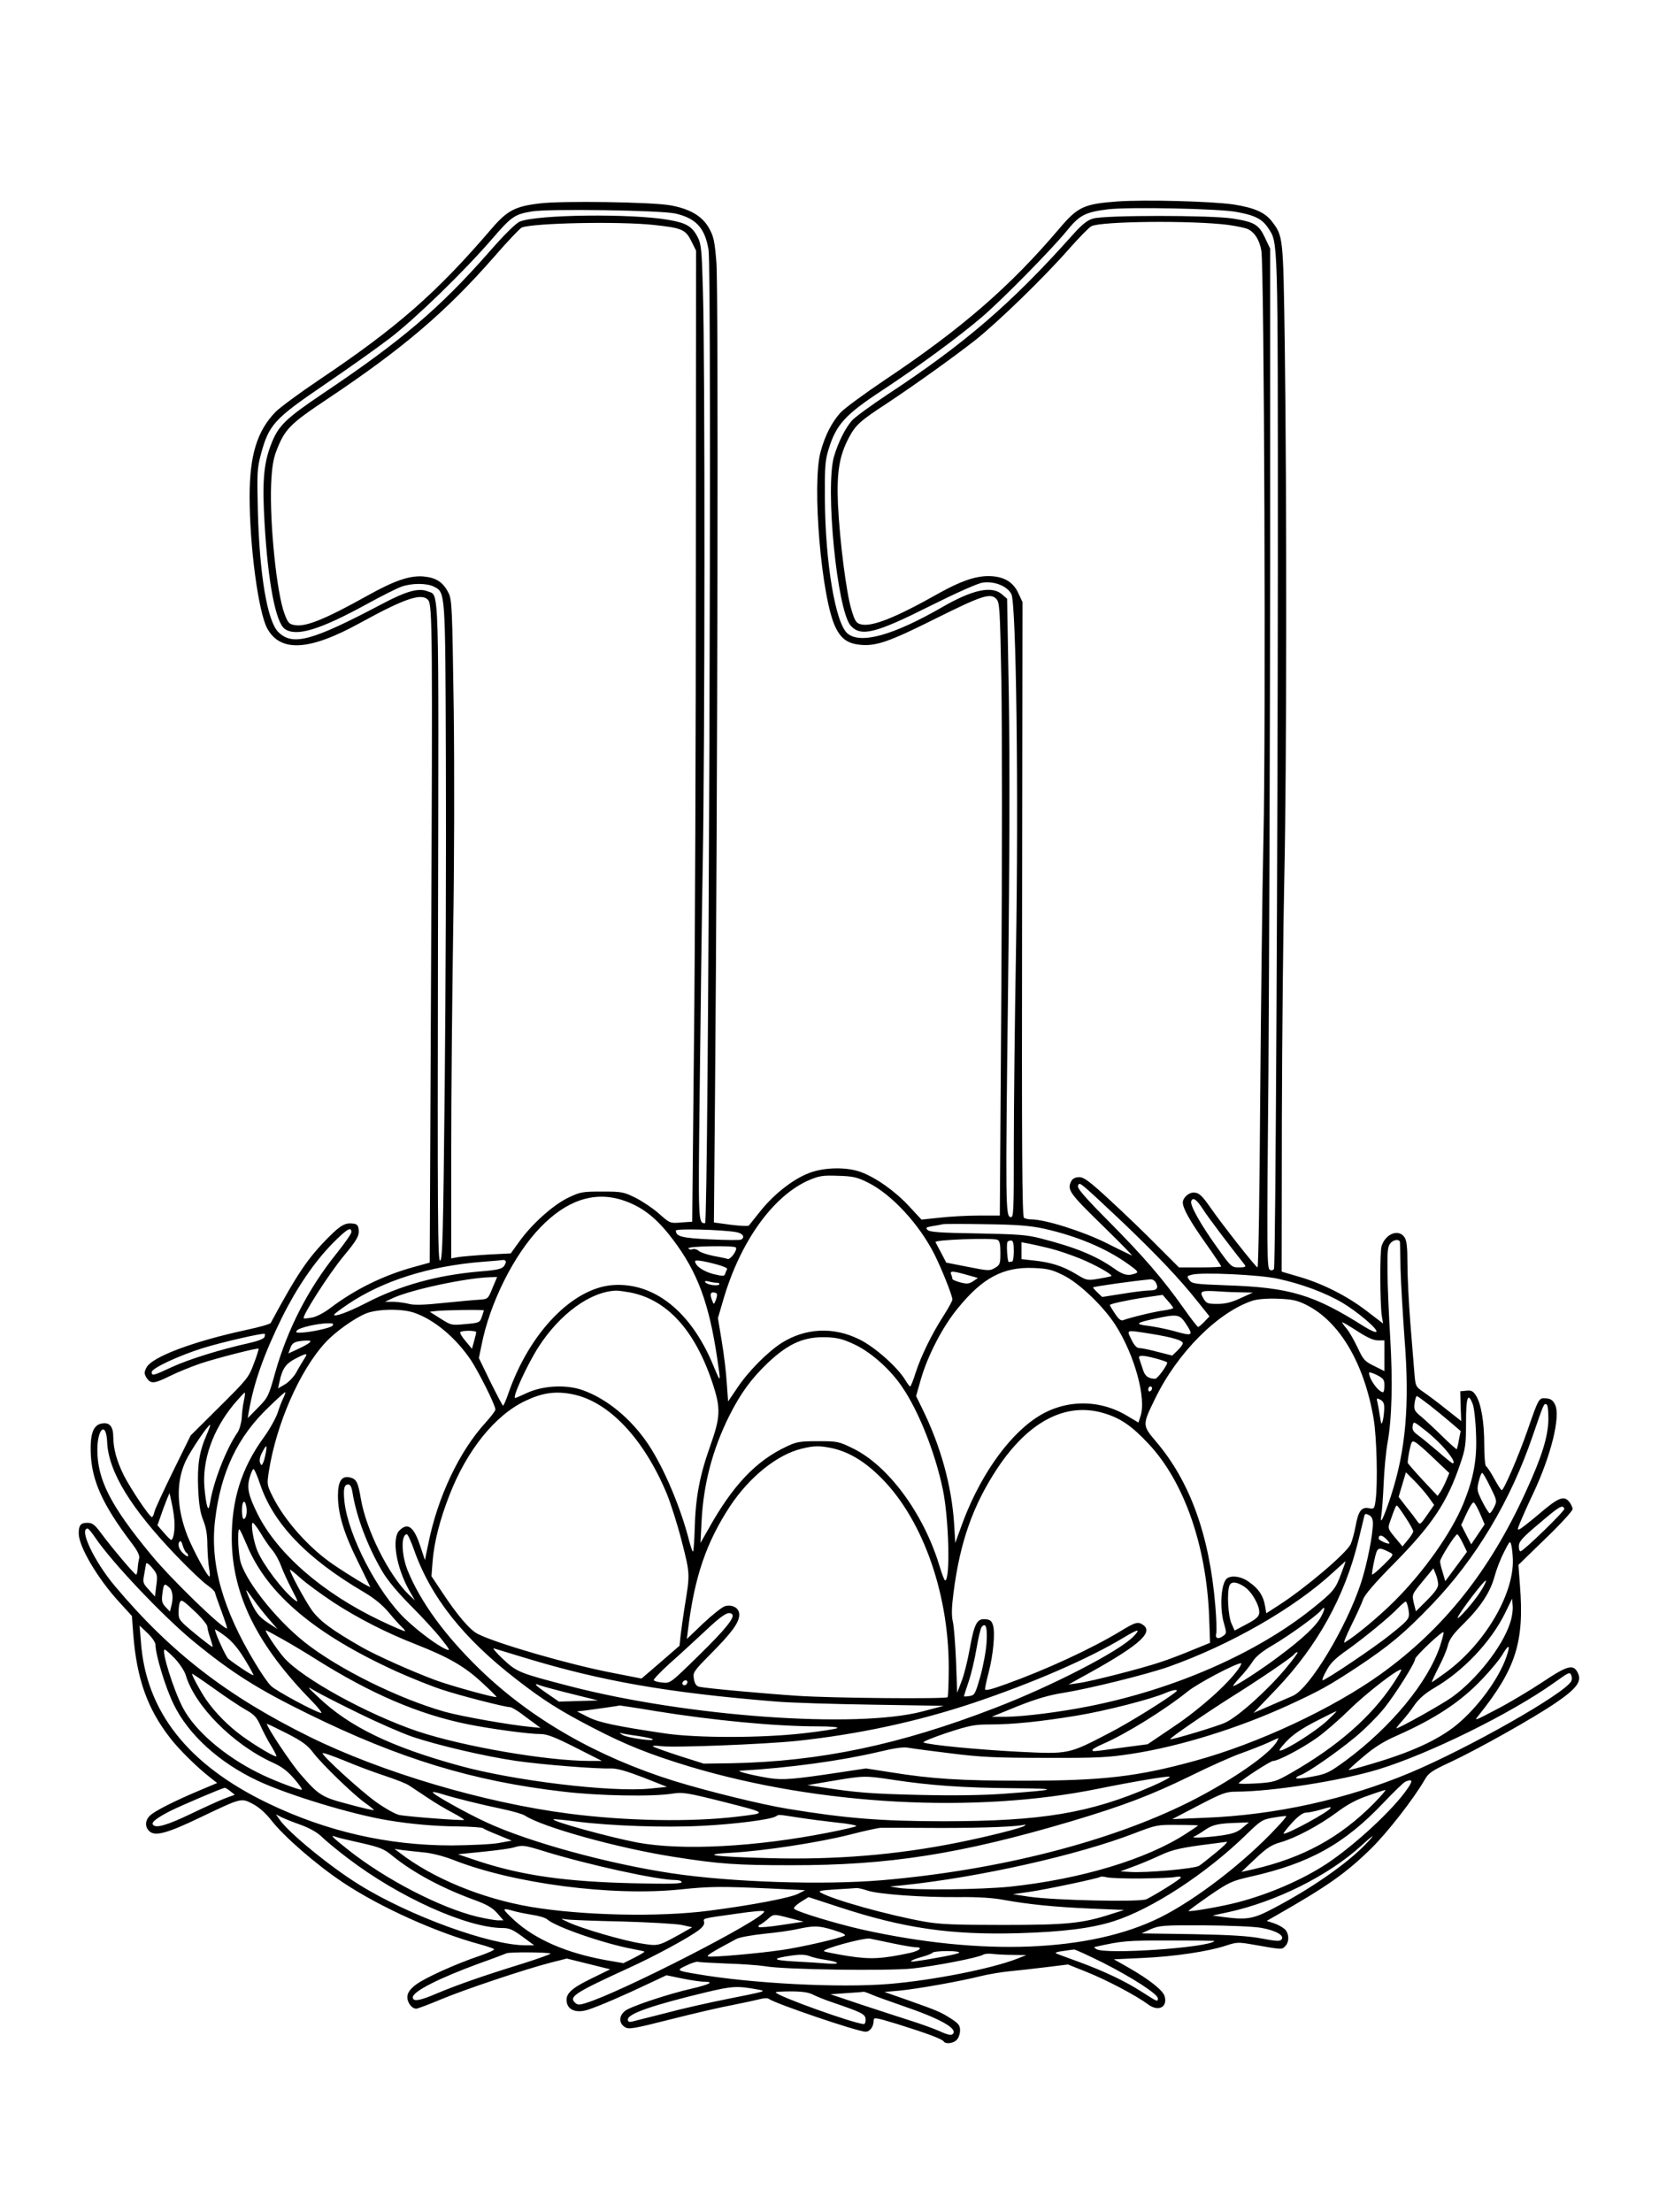 <?xml version="1.0" standalone="no"?>
<!DOCTYPE svg PUBLIC "-//W3C//DTD SVG 20010904//EN"
 "http://www.w3.org/TR/2001/REC-SVG-20010904/DTD/svg10.dtd">
<svg version="1.0" xmlns="http://www.w3.org/2000/svg"
 width="864pt" height="1152pt" viewBox="0 0 864 1152"
 preserveAspectRatio="xMidYMid meet">

<g transform="translate(0,1152) scale(0.1,-0.1)"
fill="#000000" stroke="none">
<path d="M5820 10471 c-175 -13 -207 -28 -302 -140 -256 -302 -508 -521 -909
-789 -107 -72 -212 -149 -232 -171 -45 -50 -80 -118 -103 -202 -47 -168 4
-770 78 -917 30 -61 65 -84 131 -90 82 -7 150 17 392 138 237 118 282 133 313
102 18 -18 20 -45 27 -427 4 -224 4 -943 0 -1596 l-8 -1189 -109 0 c-60 0
-152 -5 -204 -11 l-95 -10 -65 70 c-71 77 -171 148 -249 177 -73 28 -192 26
-270 -4 -83 -31 -181 -108 -251 -194 -32 -40 -61 -76 -64 -80 -3 -4 -45 -2
-94 4 l-88 12 6 695 c13 1526 18 4176 7 4304 -9 113 -14 135 -39 180 -35 62
-100 100 -202 118 -99 17 -560 24 -676 10 -131 -15 -172 -37 -253 -131 -287
-335 -492 -515 -902 -790 -101 -68 -201 -142 -224 -165 -96 -99 -135 -226
-135 -440 0 -262 46 -604 92 -688 69 -125 220 -116 483 29 235 129 322 158
355 119 22 -26 23 -173 15 -1910 l-7 -1540 -87 -24 c-155 -43 -301 -115 -426
-209 -35 -27 -76 -49 -100 -53 -22 -4 -41 -6 -43 -4 -11 10 131 231 206 322
70 84 84 108 80 140 -2 21 -9 29 -27 31 -42 6 -66 -7 -129 -70 -111 -112 -163
-190 -302 -447 -3 -6 -59 -22 -125 -36 -282 -61 -497 -142 -523 -198 -12 -24
-11 -32 2 -53 22 -32 39 -30 122 11 38 19 110 48 159 65 92 30 296 82 302 77
1 -2 -9 -37 -25 -78 -26 -71 -34 -81 -178 -224 l-151 -150 -91 -185 c-50 -102
-94 -197 -98 -213 -3 -15 -9 -27 -13 -27 -12 0 -109 145 -145 215 -38 76 -55
138 -56 201 0 53 -18 77 -55 72 -49 -5 -67 -53 -62 -163 7 -139 63 -262 207
-453 35 -45 48 -71 45 -86 -3 -11 -7 -36 -8 -53 -1 -18 -5 -33 -8 -33 -8 0
-129 143 -184 218 -33 44 -44 52 -71 52 -34 0 -44 -13 -44 -55 0 -69 99 -236
213 -360 l64 -70 7 -95 c18 -231 73 -387 191 -539 44 -58 141 -154 208 -206
l38 -30 -93 -39 c-130 -55 -229 -105 -255 -129 -27 -24 -30 -59 -6 -82 29 -29
91 -13 260 68 224 107 218 105 280 73 32 -17 66 -47 96 -85 66 -85 234 -231
372 -323 193 -129 488 -262 715 -323 36 -10 69 -21 73 -25 4 -4 -29 -19 -75
-35 -125 -42 -286 -115 -332 -150 -28 -21 -42 -40 -44 -59 -4 -30 21 -66 46
-66 7 0 66 22 130 49 125 52 435 156 571 191 l83 21 113 -28 113 -28 -102 -50
c-108 -53 -134 -81 -123 -127 10 -39 56 -52 114 -32 59 20 180 72 306 132 l98
46 82 -17 c45 -9 98 -17 117 -17 51 0 25 -14 -65 -35 -124 -28 -319 -93 -349
-116 -33 -26 -34 -63 -3 -84 21 -14 40 -11 238 39 118 30 264 64 324 75 61 12
125 26 144 31 19 5 40 6 45 1 34 -25 463 -171 504 -171 23 0 42 27 42 58 0 18
8 17 123 -18 150 -47 235 -78 242 -91 10 -15 51 -10 68 9 10 10 17 32 17 49 0
26 -8 36 -47 61 -55 35 -66 40 -227 97 l-120 42 80 7 c91 9 314 48 424 76 41
10 109 21 150 25 41 4 126 13 188 21 l114 14 100 -40 c102 -41 256 -122 316
-167 53 -40 103 -17 88 40 -7 31 -79 88 -189 151 l-76 43 150 7 c163 7 344 34
436 65 55 18 63 18 143 4 147 -26 146 -26 163 -8 23 22 21 68 -2 89 -11 10
-36 24 -57 31 l-37 12 49 28 c266 152 364 220 497 351 82 81 216 252 275 353
22 39 37 49 136 95 151 71 438 233 549 309 107 73 136 111 115 154 -23 49 -52
42 -184 -46 -65 -43 -173 -108 -239 -142 -120 -63 -120 -63 -92 -29 192 241
236 380 213 673 l-8 108 141 137 c78 75 141 144 141 153 0 9 -8 27 -18 39 -27
33 -56 22 -153 -61 -46 -39 -92 -75 -101 -80 -17 -9 -17 -6 1 38 11 26 40 92
66 146 94 200 143 401 114 462 -11 23 -22 31 -46 33 -39 4 -39 3 -99 -170 -47
-134 -122 -308 -133 -308 -4 0 -21 27 -39 60 -18 33 -37 62 -43 65 -5 4 -9 54
-9 113 0 118 -17 216 -44 256 -14 22 -24 27 -49 24 l-32 -3 2 -78 3 -77 -76
60 c-41 33 -94 73 -119 90 -43 30 -43 30 -49 102 -3 40 -13 157 -21 260 -8
103 -15 241 -15 306 0 90 -4 123 -16 140 -31 44 -99 17 -119 -48 -9 -29 -8
-293 1 -359 l7 -43 -89 68 c-101 77 -230 142 -354 177 l-85 25 1 783 c1 431 7
1009 13 1284 12 553 13 1966 2 2765 -8 559 -8 560 -67 637 -36 47 -91 71 -198
88 -115 17 -464 26 -606 16z m621 -55 c95 -17 133 -37 164 -84 51 -78 50 -33
50 -1717 -1 -1523 -12 -3677 -20 -3702 -3 -7 -11 -10 -21 -6 -16 6 -17 73 -8
1037 4 567 8 1762 9 2656 l0 1625 -27 57 c-32 68 -54 82 -168 100 -115 18
-667 18 -727 0 -33 -10 -59 -31 -120 -100 -308 -344 -552 -554 -949 -815 -89
-59 -174 -121 -188 -138 -36 -42 -70 -112 -92 -184 -48 -162 16 -807 87 -884
54 -58 129 -39 414 104 134 67 248 118 273 121 60 9 127 -18 149 -59 26 -48
38 -1052 24 -1872 -6 -341 -11 -790 -11 -998 0 -355 -1 -378 -17 -375 -26 5
-27 53 -13 1193 8 660 9 1186 4 1518 l-9 509 -28 24 c-53 45 -154 23 -314 -70
-251 -144 -421 -192 -489 -135 -63 52 -116 369 -118 699 -1 176 1 202 21 266
39 124 86 175 274 299 196 129 401 280 524 385 108 93 357 346 440 447 67 83
96 98 215 113 108 13 578 4 671 -14z m-2923 -8 c107 -25 153 -75 172 -188 18
-108 0 -5070 -18 -5070 -36 1 -36 -1 -28 692 4 370 11 905 16 1188 11 596 12
2609 1 2970 -6 219 -9 249 -27 284 -29 57 -59 75 -152 91 -193 34 -687 28
-775 -9 -20 -8 -83 -70 -163 -162 -255 -290 -455 -460 -862 -733 -197 -133
-234 -168 -272 -270 -37 -97 -45 -192 -32 -409 18 -306 58 -514 105 -547 60
-42 182 -5 425 128 78 43 160 84 183 92 53 19 132 19 169 0 60 -31 59 -18 62
-905 2 -443 -1 -1209 -6 -1702 -8 -765 -11 -898 -24 -903 -12 -4 -14 220 -11
1702 4 1859 7 1759 -52 1783 -48 20 -111 3 -241 -66 -366 -193 -464 -219 -539
-145 -57 58 -97 295 -106 626 -5 208 -4 225 17 304 41 150 70 181 327 356 122
83 277 193 345 245 136 105 384 346 531 516 101 117 117 128 207 143 88 15
673 6 748 -11z m2877 -59 c44 -6 91 -16 104 -22 36 -18 60 -56 70 -112 15 -81
24 -2512 11 -3060 -6 -264 -13 -875 -17 -1357 -3 -483 -9 -878 -14 -878 -8 0
-183 222 -244 310 -45 65 -62 80 -89 80 -26 0 -56 -28 -56 -52 0 -30 36 -95
121 -215 44 -62 79 -115 79 -118 0 -3 -50 -5 -110 -5 l-110 0 -113 113 c-61
62 -171 168 -244 235 -108 100 -138 122 -162 122 -20 0 -34 -7 -41 -19 -24
-46 -13 -62 158 -229 92 -90 163 -162 157 -160 -5 2 -66 31 -135 66 -121 60
-316 122 -389 122 -14 0 -32 4 -38 8 -10 6 -12 346 -10 1608 l2 1599 -22 47
c-27 59 -78 88 -156 88 -69 0 -145 -27 -255 -88 -228 -129 -352 -178 -409
-163 -24 6 -31 17 -49 77 -26 84 -61 358 -70 549 -7 165 7 252 57 346 35 66
58 87 199 179 149 99 349 242 462 331 122 98 352 321 485 472 52 59 105 113
117 119 49 26 521 31 711 7z m-2993 0 c150 -16 168 -24 198 -84 l25 -50 -1
-1615 c0 -888 -4 -2026 -10 -2529 l-9 -913 -58 -4 c-58 -5 -58 -4 -114 45 -30
27 -85 64 -122 83 -63 31 -71 33 -176 33 -104 0 -113 -2 -178 -33 -79 -39
-188 -137 -253 -228 l-44 -61 -117 -6 c-65 -4 -135 -10 -155 -13 l-38 -7 0
554 c0 304 5 819 10 1144 6 352 7 820 3 1160 -8 540 -9 572 -28 609 -28 55
-64 78 -129 84 -72 6 -151 -21 -291 -99 -224 -125 -324 -165 -381 -154 -29 5
-35 13 -52 58 -41 107 -78 472 -70 676 4 86 11 130 27 172 44 114 69 140 264
270 397 265 619 455 869 740 70 81 136 150 145 154 60 24 504 33 685 14z
m1118 -4987 c123 -61 267 -216 347 -375 38 -76 93 -214 93 -234 0 -7 -20 -44
-45 -83 -62 -96 -118 -211 -146 -297 -12 -40 -26 -73 -29 -73 -3 0 -14 15 -25
33 -40 67 -158 172 -239 212 -135 67 -280 60 -405 -18 -73 -47 -173 -147 -231
-234 l-48 -71 -7 96 c-3 54 -15 151 -26 217 l-20 121 26 89 c89 310 263 551
452 631 50 21 71 24 148 21 77 -2 99 -7 155 -35z m1327 -207 c180 -172 297
-295 392 -415 l60 -75 -26 -27 c-15 -16 -30 -28 -33 -28 -4 0 -38 44 -76 98
-110 155 -205 265 -387 449 -125 126 -168 175 -163 188 5 15 9 14 35 -7 17
-13 105 -95 198 -183z m-2610 117 c104 -33 180 -91 266 -205 128 -168 189
-330 232 -619 20 -133 20 -135 -20 -39 -115 280 -308 434 -523 419 -209 -15
-433 -246 -543 -560 -13 -38 -26 -68 -29 -68 -3 0 -32 56 -66 124 l-60 124 14
68 c43 219 168 469 305 611 135 141 278 190 424 145z m3028 -49 c23 -37 140
-192 218 -290 7 -10 0 -13 -30 -13 -39 0 -41 2 -112 101 -88 122 -145 224
-137 244 8 23 28 9 61 -42z m-829 -101 c174 -39 326 -103 440 -185 49 -35 55
-42 38 -48 -37 -15 -64 -9 -111 25 -95 67 -203 111 -383 157 -73 19 -121 22
-330 26 -192 3 -248 7 -259 18 -12 12 -8 14 25 20 21 3 46 8 54 10 8 2 110 2
225 0 164 -2 230 -8 301 -23z m-3606 -18 c0 -9 -36 -60 -80 -115 -145 -181
-252 -389 -316 -614 -35 -126 -38 -132 -90 -185 l-54 -55 6 35 c26 150 78 297
173 490 76 153 168 288 261 383 75 76 100 92 100 61z m2003 0 c35 -6 49 -26
27 -39 -6 -4 -78 -3 -161 1 -149 7 -179 15 -179 46 0 11 236 5 313 -8z m1361
-40 c12 -5 16 -21 16 -68 0 -57 -2 -63 -29 -79 -27 -16 -34 -15 -141 6 l-112
22 -26 50 c-15 27 -28 53 -30 57 -6 12 292 23 322 12z m2097 -13 c0 -3 2 -67
3 -141 2 -74 12 -238 21 -364 27 -343 6 -579 -71 -816 -37 -113 -60 -161 -50
-101 3 19 9 93 12 165 3 72 12 167 20 211 23 128 28 317 14 552 -7 120 -14
275 -14 344 -1 110 1 129 17 147 17 18 46 20 48 3z m-2011 -46 c0 -30 -4 -55
-10 -55 -5 0 -13 -1 -16 -2 -7 -4 -14 94 -7 105 2 4 11 7 19 7 10 0 14 -14 14
-55z m188 14 c41 -10 110 -34 155 -52 79 -32 173 -85 165 -92 -2 -2 -31 -8
-66 -14 -60 -10 -63 -9 -119 25 -68 41 -132 61 -219 70 l-64 7 0 44 0 44 38
-7 c20 -4 70 -15 110 -25z m-1636 5 c11 -11 -27 -64 -42 -60 -8 3 -42 10 -75
16 -33 7 -67 18 -76 26 -9 8 -23 12 -32 9 -8 -4 -18 -2 -22 4 -7 12 236 16
247 5z m-1198 -72 c2 -4 -2 -15 -9 -25 -11 -15 -36 -21 -125 -28 -223 -19
-414 -72 -591 -163 -95 -49 -169 -76 -169 -62 0 3 33 28 73 55 180 121 422
198 697 220 58 4 108 9 112 10 4 0 9 -2 12 -7z m1104 -18 c29 -8 51 -18 49
-22 -2 -4 -7 -15 -10 -24 -5 -15 -10 -15 -64 -2 -51 14 -92 42 -93 66 0 9 45
2 118 -18z m1798 -54 c82 -39 209 -161 272 -258 101 -157 164 -386 131 -479
l-10 -31 -57 34 c-150 91 -333 87 -477 -10 -153 -102 -302 -319 -391 -571
l-29 -80 -6 100 c-13 199 -70 407 -170 608 l-28 57 25 88 c36 124 113 273 192
369 129 159 237 216 393 210 74 -3 97 -8 155 -37z m-482 -4 l39 -11 -25 -17
c-21 -14 -32 -15 -67 -6 -22 6 -41 14 -41 18 0 5 -3 16 -7 25 -7 19 11 17 101
-9z m1601 -15 c121 -26 246 -72 336 -125 82 -49 188 -140 177 -151 -4 -5 -31
7 -60 25 -267 169 -389 206 -726 217 -161 6 -174 8 -188 27 -14 20 -13 21 13
28 53 14 353 0 448 -21z m-4090 -48 c-23 -57 -24 -58 -67 -61 -23 -1 -108 -9
-188 -17 -103 -11 -155 -12 -180 -5 -19 5 -55 10 -80 11 l-45 0 45 21 c99 44
377 103 502 107 l37 1 -24 -57z m3455 27 c15 -28 5 -40 -33 -40 -18 0 -80 -7
-139 -17 l-108 -17 -25 24 c-14 13 -24 25 -22 26 5 5 212 34 299 42 10 1 22
-7 28 -18z m-2287 0 c10 0 16 -4 13 -8 -7 -11 -64 -3 -73 11 -4 6 2 8 18 4 13
-4 32 -7 42 -7z m-453 -50 c193 -37 338 -195 430 -470 45 -136 43 -177 -13
-335 -54 -152 -75 -266 -79 -427 -2 -65 -6 -118 -9 -118 -3 0 -11 24 -19 53
-44 175 -132 383 -214 506 -89 133 -215 237 -342 282 -84 30 -205 24 -288 -14
-32 -15 -60 -27 -63 -27 -17 0 63 175 123 268 111 171 268 285 400 291 12 1
45 -4 74 -9z m3194 0 l51 -1 -64 -29 c-47 -22 -79 -30 -120 -30 -52 0 -58 2
-74 29 -22 38 -13 42 82 36 41 -3 97 -5 125 -5z m-2741 -7 c3 -5 0 -19 -5 -33
-10 -24 -11 -24 -18 -5 -13 31 -11 45 4 45 8 0 17 -3 19 -7z m2377 -74 c0 -4
-22 -9 -49 -13 -48 -6 -179 -38 -212 -51 -11 -4 -24 6 -42 34 -15 22 -27 42
-27 45 0 6 86 25 185 40 l90 13 27 -31 c15 -17 28 -34 28 -37z m693 16 c173
-86 302 -304 351 -594 16 -96 22 -337 10 -424 -6 -44 -8 -46 -34 -41 -39 8
-56 -14 -70 -93 -7 -37 -19 -80 -26 -95 -25 -49 -237 -229 -374 -317 l-65 -42
-7 40 c-9 51 -32 87 -82 122 -38 29 -87 37 -114 21 -33 -21 -42 -155 -17 -238
13 -45 13 -50 -2 -61 -28 -22 -46 -16 -39 11 3 14 1 80 -5 148 -31 367 -133
646 -310 853 -70 83 -70 85 -4 220 116 240 327 452 509 512 26 8 75 12 131 10
75 -3 100 -8 148 -32z m-4646 -41 c104 -36 214 -127 295 -246 41 -62 128 -235
128 -258 0 -7 -23 -37 -51 -68 -137 -150 -249 -386 -298 -629 l-18 -87 -23 69
c-34 105 -66 129 -110 85 -41 -41 -17 -189 50 -310 l31 -54 -31 29 c-104 100
-223 336 -251 502 -14 84 -23 101 -55 109 -44 11 -64 -18 -64 -95 0 -94 31
-196 103 -341 34 -69 63 -129 65 -133 4 -9 -104 56 -191 115 -127 86 -255 230
-317 355 -30 60 -30 64 -20 130 39 248 161 527 295 672 51 56 153 128 213 152
61 23 184 25 249 3z m363 12 c0 -1 -5 -17 -11 -34 -10 -29 -13 -31 -84 -37
-72 -7 -75 -7 -130 28 l-57 36 33 4 c44 5 249 8 249 3z m3654 -66 c44 -67 40
-70 -65 -40 -39 10 -98 22 -131 26 -70 8 -62 16 37 37 115 25 128 23 159 -23z
m1002 -90 l34 0 0 -80 0 -80 -54 27 c-49 24 -56 32 -85 94 -18 38 -43 82 -56
98 -14 16 -25 32 -25 35 0 3 34 -17 76 -44 54 -35 87 -50 110 -50z m-5445 76
c-10 -12 -123 -36 -172 -36 -18 0 -20 3 -11 13 15 14 101 34 156 36 31 1 36
-2 27 -13z m749 -33 c0 -5 -5 -26 -11 -47 l-11 -40 -33 40 c-18 21 -31 42 -28
47 2 4 22 7 44 7 21 0 39 -3 39 -7z m3510 -8 c117 -19 170 -35 170 -50 0 -6
-12 -23 -28 -38 l-27 -26 -75 19 c-41 11 -84 20 -96 20 -14 0 -27 14 -42 45
-25 52 -31 50 98 30z m-4613 -18 c-3 -9 -38 -22 -84 -32 -144 -32 -309 -83
-398 -124 -98 -46 -105 -47 -105 -26 0 20 142 86 267 125 100 31 314 80 322
74 2 -2 1 -10 -2 -17z m3081 -42 c83 -41 181 -129 240 -217 86 -125 172 -342
212 -533 32 -153 40 -475 12 -475 -4 0 -17 35 -30 78 -82 270 -265 519 -449
609 -75 37 -82 38 -183 38 -93 0 -112 -3 -162 -27 -161 -75 -282 -203 -409
-431 l-41 -72 6 117 c10 191 57 370 143 543 60 120 116 196 202 278 110 104
193 139 314 133 54 -3 83 -11 145 -41z m-2845 14 c-6 -6 -33 -21 -61 -34 l-50
-23 10 28 c10 29 25 36 83 39 21 1 26 -2 18 -10z m-29 -86 c-10 -16 -29 -47
-41 -70 -13 -23 -40 -51 -59 -62 l-36 -21 7 32 c15 71 33 96 82 122 62 32 69
32 47 -1z m4435 3 c29 -8 56 -17 59 -20 7 -8 -49 -86 -62 -86 -37 1 -54 14
-65 52 -7 22 -15 46 -18 54 -7 18 17 18 86 0z m1191 -141 c0 -19 -3 -35 -7
-35 -24 1 -73 68 -73 101 0 5 18 0 40 -11 35 -18 40 -25 40 -55z m-1210 -14
c0 -6 -4 -13 -10 -16 -5 -3 -10 1 -10 9 0 9 5 16 10 16 6 0 10 -4 10 -9z
m-4730 -66 c-5 -22 -10 -61 -11 -88 -2 -26 -11 -59 -21 -75 -59 -85 -125 -254
-143 -362 -7 -38 -9 -42 -16 -23 -4 12 -11 55 -14 95 -13 143 43 301 151 433
31 36 57 65 59 63 2 -2 0 -21 -5 -43z m207 18 c-8 -16 -22 -51 -31 -80 -10
-29 -41 -85 -70 -125 -119 -163 -171 -330 -169 -538 4 -288 133 -548 416 -837
34 -35 56 -63 50 -63 -22 0 -237 115 -262 141 -15 14 -52 68 -83 120 -168 278
-235 515 -208 742 29 250 117 435 280 590 44 43 82 77 85 77 3 0 -1 -12 -8
-27z m1502 17 c189 -36 372 -228 493 -517 21 -51 57 -164 79 -251 43 -168 43
-168 15 -337 -8 -49 -17 -116 -21 -148 l-6 -57 -99 -86 -99 -85 -158 31 c-222
43 -598 152 -694 201 -41 20 -106 96 -186 217 l-56 84 6 78 c8 100 38 217 88
345 91 234 238 416 395 490 88 42 156 52 243 35z m4467 -58 c33 -26 83 -67
111 -91 l50 -43 -9 -46 c-4 -25 -10 -47 -11 -49 -2 -1 -35 28 -73 65 -38 38
-88 84 -110 103 -38 31 -41 37 -37 72 3 20 8 37 12 37 3 0 33 -22 67 -48z
m-237 -20 c-1 -20 -4 -48 -8 -62 -6 -21 -8 -18 -14 22 -4 27 -10 60 -13 74 -6
24 -5 25 15 15 16 -9 21 -21 20 -49z m461 26 c7 -18 15 -87 17 -153 6 -135
-12 -231 -65 -363 -63 -154 -205 -355 -359 -509 -82 -82 -205 -184 -261 -217
-7 -4 9 36 36 91 27 54 54 114 61 134 8 24 59 84 164 190 197 200 275 317 343
519 26 76 29 99 29 212 0 133 10 161 35 96z m394 -79 c-2 -93 -34 -195 -119
-380 -188 -412 -427 -711 -753 -946 -252 -181 -642 -363 -967 -452 -301 -83
-482 -104 -895 -104 -326 0 -475 9 -692 44 l-128 20 -132 -20 c-245 -37 -299
-41 -368 -31 -83 13 -181 37 -155 39 259 15 526 52 725 99 84 20 126 26 155
20 22 -4 121 -17 220 -29 151 -19 230 -23 490 -23 275 -1 326 2 455 22 249 39
550 133 810 252 165 76 212 102 365 203 162 108 240 173 381 320 230 239 411
541 527 882 58 168 57 167 71 162 7 -3 10 -31 10 -78z m-2312 31 c85 -26 143
-66 230 -159 184 -196 300 -527 315 -896 l5 -140 -91 -37 c-50 -21 -123 -49
-163 -62 -96 -33 -370 -103 -433 -111 l-50 -7 50 28 c307 167 395 240 340 281
-28 20 -40 17 -119 -31 -152 -92 -388 -201 -597 -276 -77 -28 -109 -36 -109
-26 0 7 8 46 19 87 24 93 34 205 23 244 -7 24 -15 31 -40 33 -44 4 -58 -23
-82 -156 -11 -62 -30 -138 -43 -169 l-22 -58 -6 165 c-4 91 -11 184 -17 207
-7 30 -6 74 4 150 34 265 102 456 229 648 164 246 359 346 557 285z m1774
-186 c39 -46 54 -74 39 -74 -3 0 -38 28 -78 63 -40 34 -86 72 -103 84 -24 18
-30 28 -27 48 5 25 5 24 65 -23 34 -26 80 -70 104 -98z m-6450 74 c-38 -87
-49 -155 -44 -279 4 -85 11 -128 27 -167 15 -38 21 -75 21 -130 1 -42 5 -96 9
-119 5 -24 5 -43 2 -43 -11 0 -85 138 -114 210 -58 148 -61 282 -10 392 27 56
116 188 127 188 3 0 -6 -24 -18 -52z m-518 -36 c6 -155 123 -346 362 -595 65
-68 137 -136 159 -151 23 -16 41 -34 41 -40 1 -6 16 -50 34 -98 18 -49 31 -88
28 -88 -26 0 -294 260 -396 385 -210 254 -279 390 -279 545 0 112 46 150 51
42z m6912 -89 l78 -74 -15 -36 c-8 -20 -22 -47 -30 -60 l-16 -23 -76 81 c-42
45 -77 86 -79 90 -2 5 2 33 8 64 11 51 13 54 32 44 11 -6 55 -44 98 -86z
m-6086 30 c-4 -21 -10 -45 -15 -53 -6 -13 -9 -12 -15 4 -4 11 0 32 11 52 23
44 27 43 19 -3z m2948 26 c83 -18 162 -63 243 -141 222 -211 365 -601 366
-997 0 -84 -3 -156 -6 -159 -10 -10 -601 -5 -780 7 -181 12 -476 39 -512 47
-16 3 -24 14 -29 40 -6 35 -4 39 89 133 110 111 147 162 147 203 0 34 -34 54
-74 44 -13 -3 -64 -43 -112 -88 l-87 -83 7 55 c34 272 95 448 217 635 102 154
246 270 374 301 65 16 93 16 157 3z m-2978 -186 c69 -206 241 -387 538 -562
58 -34 99 -68 133 -108 26 -32 57 -66 68 -76 11 -10 18 -19 16 -21 -2 -2 -59
22 -126 54 -301 143 -537 348 -641 555 -48 97 -57 136 -42 190 7 25 16 45 20
45 5 0 20 -35 34 -77z m6085 -68 l30 -42 -37 -53 c-36 -52 -37 -52 -52 -30 -8
12 -33 45 -56 73 l-40 52 19 64 19 64 43 -43 c24 -24 57 -62 74 -85z m322 53
c35 -71 36 -74 21 -105 -9 -18 -19 -33 -24 -33 -4 0 -21 27 -38 60 -28 56 -29
63 -19 105 6 25 14 45 18 45 4 0 23 -33 42 -72z m-5926 -25 c20 -129 79 -285
156 -416 27 -46 81 -111 148 -178 58 -58 130 -136 158 -172 47 -59 50 -65 25
-55 -46 20 -144 93 -213 159 -143 138 -295 431 -315 608 -7 67 -2 91 20 91 10
0 17 -14 21 -37z m-926 -168 c1 -45 -8 -85 -18 -84 -3 0 -21 18 -38 38 l-33
38 19 54 c10 30 25 68 31 84 l13 30 13 -60 c7 -33 13 -78 13 -100z m374 89 c6
-31 -2 -64 -14 -64 -5 0 -9 20 -9 45 0 49 15 61 23 19z m6425 -36 l24 -56 -35
-52 -35 -52 -26 50 -26 51 28 60 c15 33 31 59 37 57 5 -1 20 -28 33 -58z
m-388 -20 c22 -33 40 -66 40 -72 0 -7 -13 -27 -28 -45 l-28 -34 -39 47 c-38
46 -38 48 -25 84 25 72 30 82 35 82 3 0 23 -28 45 -62z m827 45 c4 -10 -206
-214 -227 -221 -6 -2 -10 9 -10 25 0 25 16 44 108 121 103 88 121 99 129 75z
m-997 -76 c0 -59 -30 -211 -61 -307 -75 -231 -268 -553 -356 -591 -21 -9 -76
-33 -122 -53 l-83 -36 117 122 c216 226 359 484 430 778 15 63 29 121 31 128
3 10 9 10 24 2 14 -7 20 -21 20 -43z m-5791 -53 c18 -31 45 -70 60 -87 15 -18
35 -54 45 -82 10 -27 35 -82 56 -122 35 -68 36 -71 11 -52 -59 47 -159 179
-190 252 -21 49 -37 147 -24 147 4 0 23 -25 42 -56z m-861 -24 c89 -130 349
-404 507 -535 201 -165 335 -250 600 -380 476 -234 860 -351 1330 -405 183
-22 469 -27 568 -10 53 8 74 5 269 -44 228 -58 227 -57 68 -76 -240 -29 -582
-23 -880 16 -440 57 -970 214 -1346 399 -431 213 -724 439 -1015 785 -108 128
-190 301 -142 300 4 0 23 -23 41 -50z m787 -34 c106 -257 354 -466 782 -661
76 -34 181 -76 233 -93 92 -31 331 -92 357 -92 7 0 32 -15 56 -32 24 -18 57
-43 73 -54 l29 -22 -50 5 c-109 10 -362 55 -448 79 -241 68 -556 224 -730 362
-156 124 -318 332 -337 431 -12 65 -13 169 -2 156 5 -6 21 -41 37 -79z m870
-23 c87 -249 258 -465 537 -680 135 -105 223 -161 393 -249 173 -90 298 -140
509 -204 672 -201 1485 -245 2124 -115 188 38 361 67 374 63 6 -2 -35 -25 -93
-50 -321 -140 -574 -182 -1084 -182 -325 0 -511 15 -814 65 -140 23 -419 92
-591 145 -399 125 -742 321 -1009 579 -183 177 -310 351 -378 517 -33 82 -35
188 -4 188 5 0 21 -35 36 -77z m5081 30 c-6 -6 -56 16 -56 25 0 20 15 21 37 0
12 -12 21 -23 19 -25z m382 2 l22 -46 -56 -76 -57 -77 -13 45 c-8 24 -14 50
-14 58 0 17 79 141 89 141 4 0 17 -20 29 -45z m-6648 -50 c6 -3 10 -11 10 -17
0 -6 -11 -1 -25 12 -25 23 -32 50 -18 64 4 4 11 -6 15 -23 5 -16 13 -33 18
-36z m6909 -36 c5 -182 -146 -438 -346 -586 -40 -29 -74 -53 -76 -53 -2 0 13
33 33 73 21 39 44 92 50 117 9 35 28 61 83 115 89 88 139 165 161 247 9 34 31
91 49 126 30 59 32 61 38 35 4 -16 7 -49 8 -74z m-641 37 c22 -11 21 -13 -33
-66 -30 -29 -56 -52 -59 -49 -2 2 3 35 11 72 16 73 19 74 81 43z m-254 -113
c-29 -79 -40 -92 -155 -184 -288 -229 -711 -415 -1151 -503 -153 -31 -350 -56
-443 -56 l-70 0 135 55 c99 39 163 58 240 70 136 22 430 95 545 135 322 114
659 307 860 494 33 30 61 55 62 56 2 0 -9 -30 -23 -67z m-6186 26 c21 -26 23
-35 16 -86 l-7 -57 -32 36 c-31 33 -32 38 -24 79 4 24 8 47 9 52 0 14 15 5 38
-24z m937 -172 c127 -83 279 -161 434 -221 167 -66 249 -113 337 -194 46 -42
82 -78 80 -79 -6 -6 -237 58 -316 87 -124 46 -305 127 -385 172 -159 91 -222
138 -263 196 -36 52 -112 193 -112 208 0 3 24 -16 53 -42 28 -26 106 -83 172
-127z m5755 93 c0 -18 -17 -42 -58 -83 l-58 -58 -11 44 c-10 44 -10 44 46 112
l56 68 12 -29 c7 -16 12 -40 13 -54z m217 -43 c-37 -57 -120 -149 -115 -130 6
23 143 203 147 192 1 -5 -13 -34 -32 -62z m-1226 30 c39 -26 81 -100 77 -137
-2 -19 -17 -32 -66 -58 l-62 -33 -17 38 c-17 39 -24 161 -10 196 9 23 37 21
78 -6z m-5599 -4 c18 -16 22 -56 9 -101 l-6 -24 -23 24 c-19 21 -21 31 -16 71
7 52 10 54 36 30z m440 -65 c18 -26 53 -70 78 -99 l45 -52 -52 34 c-48 32 -65
56 -100 139 -18 42 -15 40 29 -22z m6542 -121 c-39 -121 -174 -293 -302 -385
-55 -39 -275 -162 -289 -162 -3 0 10 17 29 38 19 21 49 59 66 85 23 32 54 59
103 88 150 87 293 239 366 386 l38 78 3 -38 c2 -21 -4 -62 -14 -90z m-6836 49
c28 -28 52 -58 52 -67 0 -9 7 -36 15 -59 8 -24 14 -45 12 -46 -2 -2 -42 29
-90 68 -81 67 -87 74 -87 109 0 21 3 45 6 53 8 20 15 15 92 -58z m6307 24 c8
-49 7 -51 -94 -132 -77 -63 -337 -238 -353 -238 -4 0 4 23 20 50 20 39 46 64
107 107 86 61 222 172 269 222 17 17 33 31 37 31 4 0 10 -18 14 -40z m-454
-37 c-23 -47 -96 -116 -224 -211 -89 -67 -220 -152 -234 -152 -4 0 11 19 33
43 22 23 52 60 66 82 17 28 50 55 107 88 88 52 227 153 250 180 23 28 24 12 2
-30z m-3068 11 c16 -16 -36 -80 -173 -214 -148 -145 -149 -146 -189 -142 -23
2 -43 8 -46 12 -3 5 34 43 82 87 49 43 132 120 186 170 90 85 122 105 140 87z
m1325 -148 c-3 -45 -18 -125 -33 -178 -26 -90 -29 -96 -56 -100 -16 -3 -29 -3
-29 -1 0 1 11 36 25 77 14 41 32 119 41 173 9 54 21 104 26 110 22 27 31 -1
26 -81z m-4328 -12 c0 -52 53 -226 95 -310 77 -158 237 -303 437 -397 155 -73
489 -175 678 -206 120 -20 244 -31 365 -32 66 -1 125 -5 130 -9 6 -5 42 -21
80 -36 l70 -29 -65 -12 c-36 -7 -147 -12 -247 -13 -334 0 -653 73 -958 220
-417 201 -635 478 -661 840 l-7 85 42 -40 c23 -22 41 -48 41 -61z m463 -72
c26 -42 47 -81 47 -85 0 -7 -87 50 -131 85 -13 11 -69 134 -69 152 0 3 24 -12
53 -34 37 -28 67 -64 100 -118z m200 101 c45 -25 123 -72 172 -103 288 -181
535 -287 791 -339 119 -24 318 -51 379 -51 34 0 73 -15 182 -70 l138 -70 -63
0 c-223 0 -659 75 -896 154 -261 88 -601 275 -697 384 -39 45 -103 142 -94
142 3 0 42 -21 88 -47z m4431 16 c-73 -77 -425 -259 -722 -373 -496 -192 -913
-279 -1372 -288 l-145 -2 -132 42 c-73 24 -133 45 -133 49 0 3 19 3 43 0 62
-9 539 10 704 27 321 34 633 101 928 200 311 105 596 229 780 340 73 44 88 46
49 5z m1596 -50 c-63 -189 -254 -421 -490 -596 -89 -65 -102 -71 -178 -85 -45
-9 -82 -12 -82 -7 0 4 9 10 20 14 36 11 193 120 288 199 51 42 119 111 152
152 59 74 160 235 160 255 0 14 144 150 148 139 2 -4 -7 -36 -18 -71z m346
-55 c-39 -115 -150 -266 -261 -357 -96 -78 -236 -142 -444 -203 -63 -19 -116
-33 -117 -31 -2 1 33 33 77 70 56 48 106 79 172 108 201 89 335 177 447 296
44 46 92 104 106 129 33 55 41 50 20 -12z m-5109 -8 c399 -121 741 -181 1308
-227 72 -6 297 -13 500 -16 l370 -6 -110 -29 c-345 -91 -1228 -27 -1840 132
-261 68 -272 72 -345 140 -36 34 -57 59 -48 56 10 -3 84 -25 165 -50z m-1826
-3 c25 -27 50 -65 56 -85 47 -161 246 -362 454 -457 47 -21 77 -44 112 -85 27
-31 44 -56 38 -56 -20 0 -158 53 -226 88 -177 88 -330 220 -392 338 -49 92
-115 304 -95 304 4 0 28 -21 53 -47z m5786 -50 c-95 -114 -247 -251 -315 -283
-39 -19 -283 -92 -288 -87 -5 5 194 141 316 218 147 92 315 206 330 224 7 9
15 13 18 11 2 -3 -25 -40 -61 -83z m-248 -5 c-56 -79 -199 -207 -333 -297
l-139 -94 -136 -18 c-160 -22 -151 -21 -151 -11 0 4 25 18 55 31 118 51 320
176 442 274 53 42 244 143 276 146 5 1 -2 -14 -14 -31z m807 -75 c-115 -174
-290 -327 -533 -466 -79 -45 -88 -48 -180 -54 -54 -3 -95 -3 -92 1 19 21 166
116 179 116 27 0 152 66 228 120 40 28 117 95 171 148 85 84 258 218 269 207
2 -2 -17 -34 -42 -72z m-5977 -136 c45 -25 58 -39 79 -86 14 -31 38 -77 54
-102 15 -25 28 -50 28 -54 0 -11 -107 52 -181 106 -73 54 -139 121 -186 189
-29 42 -73 124 -73 134 0 3 51 -32 113 -76 61 -44 136 -94 166 -111z m6905
177 c3 -9 3 -22 -1 -29 -37 -66 -532 -347 -838 -476 -329 -138 -703 -221
-1070 -235 l-170 -7 138 72 c123 64 143 71 195 71 189 1 541 56 737 115 264
80 693 291 920 453 80 57 81 57 89 36z m-4604 -32 c0 -13 -12 -22 -22 -16 -10
6 -1 24 13 24 5 0 9 -4 9 -8z m-610 -61 l145 -36 -102 -3 -102 -3 -61 42 c-59
40 -76 58 -42 44 9 -4 82 -24 162 -44z m-1105 -101 c99 -49 225 -104 280 -123
128 -44 379 -103 544 -127 133 -19 416 -42 492 -39 31 1 80 -13 169 -47 l124
-49 -89 -9 c-204 -20 -710 41 -995 120 -356 98 -571 203 -730 354 -64 60 -64
61 -20 35 25 -15 126 -67 225 -115z m4260 111 c-36 -32 -245 -163 -347 -215
-215 -112 -210 -111 -476 -98 -207 11 -455 34 -492 48 -8 3 46 25 120 50 120
39 145 44 226 44 120 0 264 15 452 46 147 24 389 86 462 118 39 17 70 21 55 7z
m-2713 -101 c303 -49 627 -80 848 -80 68 0 109 -4 100 -9 -8 -5 -87 -17 -175
-27 -217 -25 -555 -25 -720 -1 -256 38 -346 57 -403 86 l-57 29 45 5 c67 9
175 24 177 26 1 0 85 -12 185 -29z m3497 -53 c-56 -51 -193 -139 -236 -152
-17 -5 -11 6 25 45 34 36 77 66 152 105 58 30 107 54 110 54 3 0 -20 -23 -51
-52z m-5277 -165 c47 -61 207 -216 270 -261 27 -19 47 -36 45 -37 -2 -2 -60
11 -129 30 -142 37 -157 46 -255 159 -48 55 -173 243 -173 260 0 2 46 -20 103
-49 82 -42 109 -62 139 -102z m1691 88 c39 -6 73 -13 76 -17 12 -13 -130 7
-156 22 -16 9 -19 14 -9 10 10 -3 51 -10 89 -15z m3328 -27 c-36 -67 -241
-208 -458 -317 -416 -208 -995 -355 -1598 -407 -307 -26 -783 -11 -1097 36
-332 50 -741 162 -962 264 -107 49 -289 151 -282 158 2 3 26 -2 53 -11 65 -20
193 -52 308 -76 52 -11 105 -26 118 -34 92 -61 486 -170 773 -215 241 -38 328
-44 614 -44 507 -1 883 58 1460 229 271 81 413 135 618 235 101 50 222 104
269 120 47 17 108 41 137 54 28 13 52 24 54 24 1 1 -2 -7 -7 -16z m-4651 -179
c58 -19 117 -42 131 -52 14 -9 57 -38 95 -63 38 -26 97 -61 132 -79 34 -18 61
-35 59 -37 -6 -5 -298 17 -339 26 -21 5 -74 35 -119 67 -82 59 -279 239 -279
254 0 5 48 -12 108 -36 59 -25 154 -61 212 -80z m2656 -23 c192 -29 365 -41
620 -43 249 -2 238 -8 -50 -29 -110 -8 -261 -10 -435 -6 -256 6 -330 12 -505
39 l-81 12 130 22 c166 28 168 28 321 5z m2673 -47 c-73 -107 -274 -293 -419
-389 -128 -84 -299 -158 -463 -201 -83 -22 -257 -52 -257 -45 1 3 50 39 109
80 101 69 116 76 212 98 308 69 489 169 694 385 54 57 105 106 114 110 38 16
41 6 10 -38z m-6129 -12 l23 -18 -49 -18 c-27 -10 -108 -47 -181 -82 -123 -59
-184 -77 -197 -55 -8 12 21 35 94 72 61 30 267 118 281 119 4 0 17 -8 29 -18z
m5955 -63 c-176 -178 -368 -283 -627 -343 l-63 -14 73 69 c59 56 84 72 130 85
80 23 202 88 295 157 55 41 104 67 161 86 44 16 85 29 91 30 5 0 -22 -31 -60
-70z m-225 -23 c0 -16 -235 -144 -245 -134 -2 2 18 27 44 56 31 34 56 52 72
53 13 0 44 6 69 13 55 16 60 17 60 12z m-5363 -89 c48 -18 86 -39 112 -65 22
-21 81 -70 133 -109 266 -203 620 -362 805 -363 35 0 54 -8 104 -45 l61 -45
-45 0 c-184 0 -605 153 -867 316 -146 90 -362 266 -412 336 l-21 30 29 -15
c16 -8 61 -26 101 -40z m2586 39 c50 -8 143 -20 206 -27 62 -6 107 -15 100
-19 -8 -4 -72 -19 -144 -33 -380 -75 -763 -95 -995 -52 -147 28 -448 111 -438
121 2 2 58 -3 124 -12 174 -22 455 -32 647 -22 167 8 358 32 387 49 19 11 6
11 113 -5z m2496 -53 c-169 -182 -423 -377 -609 -469 -362 -179 -925 -201
-1550 -62 -137 31 -338 92 -354 108 -5 5 9 19 33 35 l42 26 156 -51 c338 -111
582 -147 938 -137 230 7 377 25 494 62 199 63 481 247 689 449 79 77 86 81
145 91 34 6 64 9 66 8 2 -2 -20 -29 -50 -60z m-179 -2 c-28 -23 -51 -31 -115
-40 -83 -11 -161 -14 -135 -4 8 3 33 18 56 34 41 28 71 34 174 37 l54 2 -34
-29z m-1135 11 c-13 -11 -187 -55 -341 -86 -321 -65 -644 -92 -994 -82 -283 7
-362 19 -190 28 165 9 453 53 615 94 77 20 151 36 165 36 14 0 153 0 310 -1
231 0 407 7 440 18 2 0 0 -3 -5 -7z m905 2 c0 -1 -28 -20 -62 -42 -207 -135
-551 -238 -920 -277 -151 -15 -496 -19 -578 -6 l-45 7 70 7 c394 41 911 157
1205 271 112 43 118 44 223 43 59 0 107 -2 107 -3z m-4360 -91 c101 -23 120
-31 165 -68 107 -87 258 -168 426 -229 65 -24 93 -40 118 -68 l33 -38 -28 0
c-16 0 -65 9 -109 19 -193 47 -477 194 -670 347 -86 68 -99 82 -67 69 9 -4 69
-18 132 -32z m5230 -9 c-97 -100 -279 -227 -473 -329 -111 -59 -141 -64 -272
-47 l-50 7 84 18 c249 55 520 190 691 346 69 63 78 65 20 5z m-776 -40 c-38
-31 -78 -63 -89 -70 -23 -15 -278 -38 -360 -32 l-50 3 65 24 c36 13 98 39 139
58 59 28 100 38 205 53 72 9 137 18 145 19 7 0 -17 -24 -55 -55z m-3504 7
c225 -70 593 -151 687 -151 18 0 33 -5 33 -11 0 -9 -67 -10 -247 -6 -355 8
-581 40 -808 114 l-110 37 129 13 c71 7 143 17 160 22 47 14 55 13 156 -18z
m-625 -7 c43 -4 103 -19 155 -39 314 -124 828 -191 1185 -154 154 16 210 16
459 5 l189 -9 -37 -19 c-42 -21 -239 -59 -464 -88 -260 -34 -660 -25 -927 20
-255 43 -514 150 -685 283 l-25 19 40 -6 c22 -3 72 -8 110 -12z m3740 -136
c83 1 162 4 178 8 15 3 27 2 27 -3 0 -7 -120 -83 -179 -113 -31 -16 -484 -6
-611 13 l-85 13 85 12 c90 13 362 71 370 78 2 3 18 2 35 -2 16 -4 98 -7 180
-6z m-1427 -63 c55 -19 287 -36 477 -34 99 1 179 -4 235 -15 127 -23 266 -37
455 -45 l170 -7 -70 -22 c-148 -48 -229 -56 -560 -56 -252 0 -329 3 -409 17
-190 34 -474 113 -541 151 -16 9 -3 12 75 17 52 3 102 6 110 7 8 1 34 -5 58
-13z m-1848 -105 c19 -6 64 -15 100 -21 35 -5 72 -16 80 -24 43 -39 295 -126
444 -154 33 -6 61 -12 62 -14 2 -2 -22 -16 -53 -32 l-56 -28 -93 16 c-204 37
-365 107 -474 206 -67 62 -69 68 -10 51z m1310 -4 c0 -39 -752 -424 -930 -477
-35 -11 -43 -10 -57 4 -30 30 5 52 282 179 140 64 309 156 363 196 22 17 32
31 29 43 -5 20 -13 18 158 42 109 16 155 19 155 13z m135 -35 l70 -18 -113
-17 c-63 -10 -117 -14 -120 -11 -4 4 -1 10 6 12 7 3 25 16 40 29 32 28 30 28
117 5z m-876 -17 c141 -4 281 -12 311 -18 l55 -12 -65 -37 c-113 -62 -111 -62
-203 -47 -90 14 -307 77 -377 110 -43 20 -44 20 -11 15 19 -3 149 -8 290 -11z
m3329 -33 c78 -14 125 -41 105 -62 -9 -9 -31 -7 -100 6 -66 13 -156 19 -358
23 l-270 4 48 22 c45 19 65 21 275 20 130 -1 258 -6 300 -13z m-2226 -12 c45
-14 66 -24 57 -29 -27 -14 -226 -60 -324 -74 -120 -18 -369 -40 -387 -34 -11
4 20 23 147 91 17 9 80 20 145 27 63 6 142 17 175 25 85 18 108 18 187 -6z
m308 -69 c52 -11 105 -20 118 -20 41 0 23 -18 -30 -30 -145 -31 -205 -34 -321
-16 -62 10 -118 21 -125 25 -18 10 205 71 238 66 14 -3 68 -14 120 -25z m1675
12 c-35 -35 -570 -71 -615 -42 -8 5 -13 10 -10 11 148 33 164 34 392 34 130 0
235 -1 233 -3z m-582 -112 c152 -77 287 -164 287 -186 0 -20 -1 -19 -81 32
-86 56 -200 110 -334 159 -55 20 -107 39 -115 43 -8 3 7 9 35 12 28 4 54 8 59
8 5 1 72 -30 149 -68z m-2876 47 c2 -3 -62 -26 -144 -52 -211 -65 -344 -112
-451 -157 -86 -37 -122 -43 -122 -19 0 31 137 100 347 177 71 25 133 49 140
52 13 8 222 6 230 -1z m2128 4 c-8 -7 -125 -30 -233 -45 -37 -5 -11 10 41 24
26 7 50 17 53 21 3 5 37 9 77 9 42 0 67 -4 62 -9z m-700 -36 c78 -12 88 -25
15 -20 -36 3 -114 8 -175 11 -116 7 -118 15 -10 31 41 6 69 5 90 -3 17 -7 53
-15 80 -19z m980 25 l70 -1 -48 -19 c-133 -52 -438 -112 -663 -131 -259 -22
-723 2 -1009 52 -102 17 -104 19 -50 44 26 13 53 21 59 19 6 -2 74 -6 151 -9
77 -2 167 -9 200 -14 98 -18 635 -25 766 -12 118 13 343 56 369 72 8 5 31 7
50 4 19 -2 67 -5 105 -5z m-1330 -180 c49 -9 51 -8 -164 -51 -85 -17 -225 -48
-310 -71 -86 -22 -166 -42 -178 -45 -17 -4 -23 -1 -23 11 0 30 131 75 410 142
134 32 161 33 265 14z m287 -26 c18 -9 61 -27 97 -39 161 -55 177 -63 179 -90
1 -14 -3 -25 -9 -25 -46 0 -459 148 -459 165 0 3 36 5 80 5 55 0 91 -5 112
-16z m306 0 c20 -9 93 -35 162 -59 197 -67 290 -119 262 -147 -8 -8 -26 -5
-69 15 -32 14 -96 37 -143 52 -47 15 -161 52 -255 83 l-170 57 85 6 c47 3 86
6 88 7 1 1 19 -5 40 -14z"/>
</g>
</svg>
